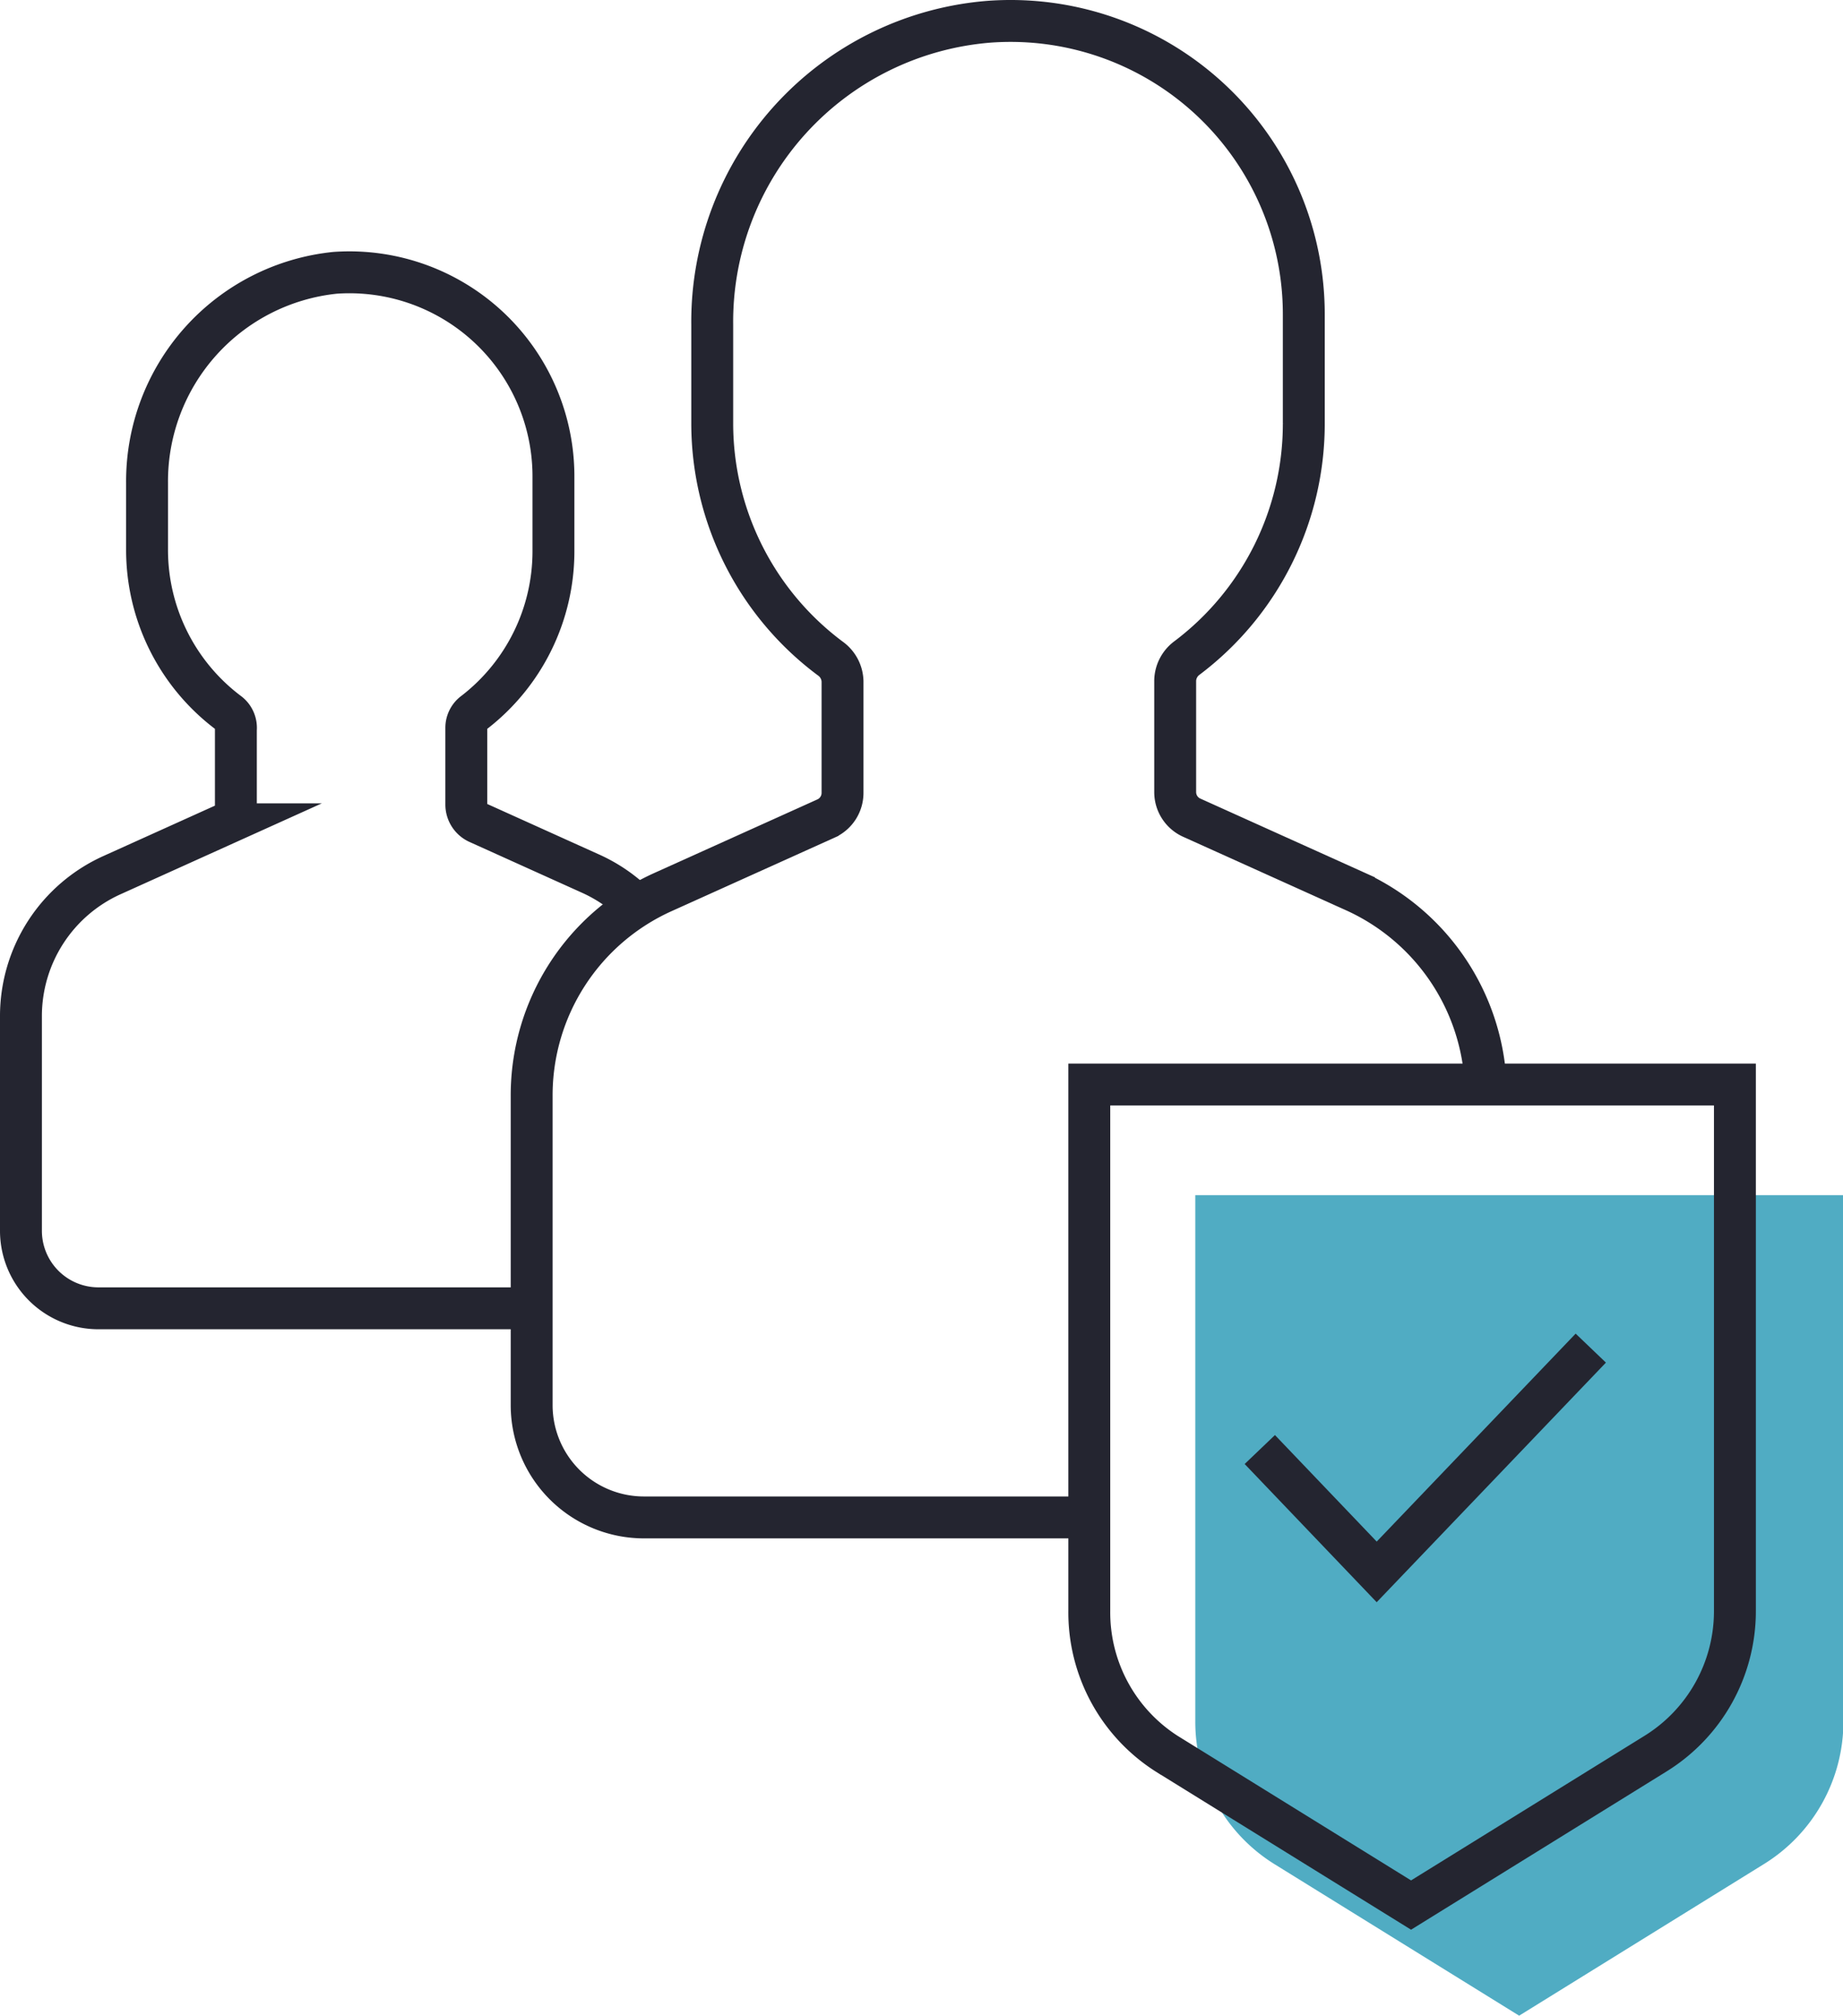 <svg xmlns="http://www.w3.org/2000/svg" viewBox="0 0 43.99 48.1"><defs><style>.cls-1{fill:#50acc3;}.cls-2{fill:none;stroke:#242530;stroke-miterlimit:10;}</style></defs><g id="Layer_2" data-name="Layer 2"><g id="Layer_1-2" data-name="Layer 1"><path class="cls-1" d="M42.09 44.49 36.26 48.1l-5.83-3.61a4 4 0 01-1.9-3.41V28.52H44V41.08a4 4 0 01-1.91 3.41z"/><path class="cls-2" d="M25.94 36.21H15.37a2.68 2.68.0 01-2.68-2.67V26.15a5.32 5.32.0 013.15-4.87l3.88-1.75a.67.67.0 00.39-.61V16.26a.69.69.0 00-.27-.53A7 7 0 0117 10.12V7.75A7.18 7.18.0 0123.59.52a7 7 0 017.53 7v2.58a7 7 0 01-2.8 5.61.69.69.0 00-.27.53v2.66a.67.67.0 00.39.61l3.88 1.75a5.33 5.33.0 013.14 4.6"/><path class="cls-2" d="M12.69 31.22H2.35A1.85 1.85.0 01.5 29.37V24.25a3.69 3.69.0 012.18-3.37l2.68-1.21a.48.48.0 00.27-.43V17.41A.45.45.0 005.44 17a4.86 4.86.0 01-1.93-3.88v-1.6A5 5 0 018 6.51a4.87 4.87.0 015.21 4.86v1.79A4.86 4.86.0 0111.32 17a.45.45.0 00-.19.37v1.83a.48.48.0 00.27.43l2.68 1.21a3.71 3.71.0 011.11.76"/><path class="cls-2" d="M39.51 41.85l-5.83 3.61-5.83-3.61A4 4 0 0126 38.44V25.88H41.41V38.44a4 4 0 01-1.9 3.41z"/><polyline class="cls-2" points="30.07 34.59 32.86 37.51 37.97 32.17"/></g></g></svg>